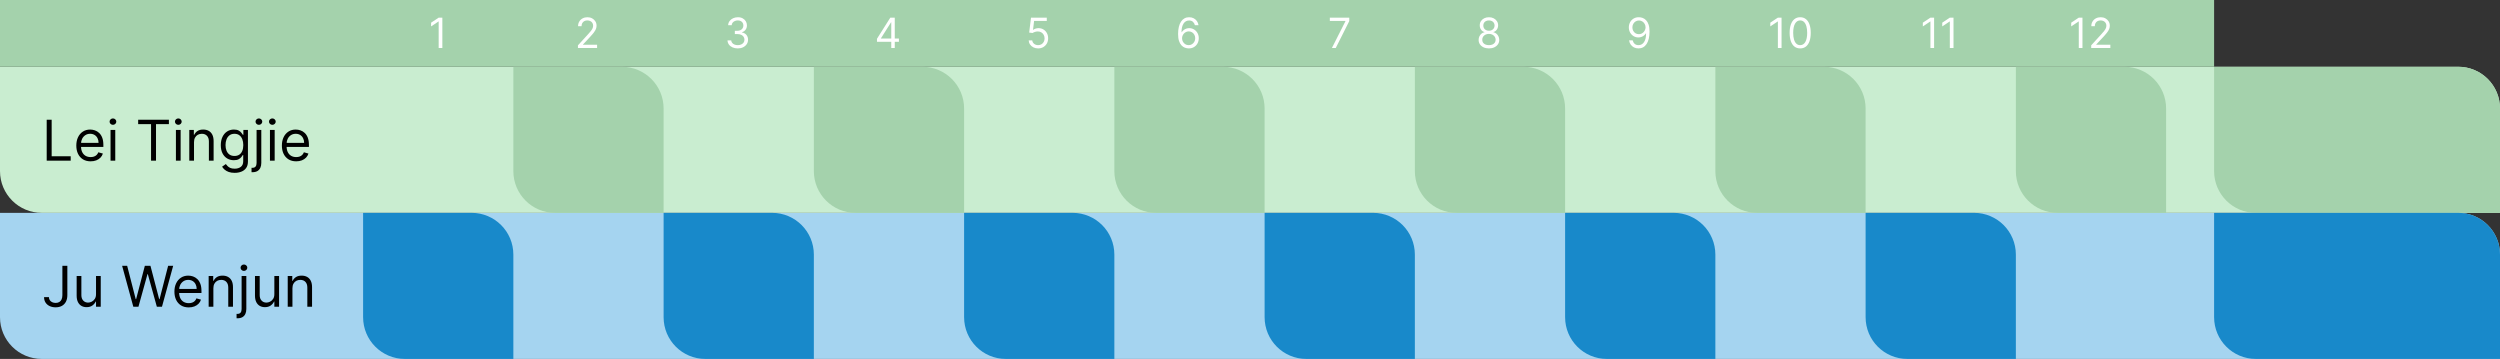 <?xml version="1.0" encoding="UTF-8"?> <svg xmlns="http://www.w3.org/2000/svg" width="1198" height="172" viewBox="0 0 1198 172" fill="none"><rect x="0" y="0" width="1198" height="172" fill="#333333" stroke="none"/> <path d="M0 102H1178C1189.05 102 1198 110.954 1198 122V172H20C8.954 172 0 163.046 0 152V102Z" fill="#A5D4F0"></path> <path d="M0 32H1178C1189.05 32 1198 40.954 1198 52V102H20C8.954 102 0 93.046 0 82V32Z" fill="#C9EDD0"></path> <path d="M1061 32H1178C1189.05 32 1198 40.954 1198 52V102H1081C1069.95 102 1061 93.046 1061 82V32Z" fill="#A4D2AC"></path> <path d="M246 32H298C309.046 32 318 40.954 318 52V102H266C254.954 102 246 93.046 246 82V32Z" fill="#A4D2AC"></path> <path d="M390 32H442C453.046 32 462 40.954 462 52V102H410C398.954 102 390 93.046 390 82V32Z" fill="#A4D2AC"></path> <path d="M534 32H586C597.046 32 606 40.954 606 52V102H554C542.954 102 534 93.046 534 82V32Z" fill="#A4D2AC"></path> <path d="M678 32H730C741.046 32 750 40.954 750 52V102H698C686.954 102 678 93.046 678 82V32Z" fill="#A4D2AC"></path> <path d="M822 32H874C885.046 32 894 40.954 894 52V102H842C830.954 102 822 93.046 822 82V32Z" fill="#A4D2AC"></path> <path d="M966 32H1018C1029.05 32 1038 40.954 1038 52V102H986C974.954 102 966 93.046 966 82V32Z" fill="#A4D2AC"></path> <path d="M174 102H226C237.046 102 246 110.954 246 122V172H194C182.954 172 174 163.046 174 152V102Z" fill="#1889CA"></path> <path d="M318 102H370C381.046 102 390 110.954 390 122V172H338C326.954 172 318 163.046 318 152V102Z" fill="#1889CA"></path> <path d="M462 102H514C525.046 102 534 110.954 534 122V172H482C470.954 172 462 163.046 462 152V102Z" fill="#1889CA"></path> <path d="M606 102H658C669.046 102 678 110.954 678 122V172H626C614.954 172 606 163.046 606 152V102Z" fill="#1889CA"></path> <path d="M750 102H802C813.046 102 822 110.954 822 122V172H770C758.954 172 750 163.046 750 152V102Z" fill="#1889CA"></path> <path d="M894 102H946C957.046 102 966 110.954 966 122V172H914C902.954 172 894 163.046 894 152V102Z" fill="#1889CA"></path> <rect width="1061" height="32" fill="#A4D2AC"></rect> <path d="M1061 102H1178C1189.05 102 1198 110.954 1198 122V172H1081C1069.95 172 1061 163.046 1061 152V102Z" fill="#1889CA"></path> <path d="M211.971 8.455V23H210.21V10.301H210.124L206.573 12.659V10.869L210.21 8.455H211.971Z" fill="white"></path> <path d="M276.951 23V21.722L281.752 16.466C282.316 15.85 282.78 15.315 283.144 14.861C283.509 14.402 283.779 13.971 283.954 13.568C284.134 13.161 284.224 12.735 284.224 12.29C284.224 11.778 284.101 11.336 283.854 10.962C283.613 10.588 283.281 10.299 282.86 10.095C282.439 9.892 281.965 9.79 281.44 9.79C280.881 9.79 280.393 9.906 279.977 10.138C279.565 10.365 279.245 10.685 279.018 11.097C278.795 11.508 278.684 11.992 278.684 12.546H277.008C277.008 11.693 277.204 10.945 277.597 10.301C277.99 9.657 278.525 9.155 279.202 8.795C279.884 8.436 280.649 8.256 281.496 8.256C282.349 8.256 283.104 8.436 283.762 8.795C284.42 9.155 284.936 9.641 285.31 10.251C285.684 10.862 285.871 11.542 285.871 12.29C285.871 12.825 285.774 13.348 285.58 13.859C285.391 14.366 285.059 14.932 284.586 15.557C284.117 16.177 283.466 16.935 282.633 17.829L279.366 21.324V21.438H286.127V23H276.951Z" fill="white"></path> <path d="M353.553 23.199C352.616 23.199 351.78 23.038 351.046 22.716C350.317 22.394 349.737 21.947 349.306 21.374C348.88 20.796 348.648 20.126 348.61 19.364H350.4C350.438 19.832 350.599 20.237 350.883 20.578C351.167 20.914 351.539 21.175 351.998 21.359C352.457 21.544 352.966 21.636 353.525 21.636C354.15 21.636 354.704 21.527 355.187 21.31C355.67 21.092 356.049 20.789 356.323 20.401C356.598 20.012 356.735 19.562 356.735 19.051C356.735 18.516 356.603 18.045 356.337 17.638C356.072 17.226 355.684 16.904 355.173 16.672C354.661 16.44 354.036 16.324 353.298 16.324H352.133V14.761H353.298C353.875 14.761 354.382 14.657 354.817 14.449C355.258 14.241 355.601 13.947 355.847 13.568C356.098 13.189 356.224 12.744 356.224 12.233C356.224 11.741 356.115 11.312 355.897 10.947C355.679 10.583 355.371 10.299 354.974 10.095C354.581 9.892 354.117 9.79 353.582 9.79C353.08 9.79 352.606 9.882 352.161 10.067C351.721 10.247 351.361 10.509 351.082 10.855C350.802 11.196 350.651 11.608 350.627 12.091H348.923C348.951 11.329 349.181 10.661 349.612 10.088C350.042 9.51 350.606 9.061 351.302 8.739C352.003 8.417 352.772 8.256 353.61 8.256C354.51 8.256 355.281 8.438 355.925 8.803C356.569 9.162 357.064 9.638 357.41 10.23C357.755 10.822 357.928 11.461 357.928 12.148C357.928 12.967 357.713 13.665 357.282 14.243C356.856 14.82 356.276 15.221 355.542 15.443V15.557C356.46 15.708 357.178 16.099 357.694 16.729C358.21 17.354 358.468 18.128 358.468 19.051C358.468 19.842 358.253 20.552 357.822 21.182C357.396 21.807 356.813 22.299 356.075 22.659C355.336 23.019 354.496 23.199 353.553 23.199Z" fill="white"></path> <path d="M420.249 20.017V18.568L426.641 8.455H427.692V10.699H426.982L422.152 18.341V18.454H430.76V20.017H420.249ZM427.095 23V19.577V18.902V8.455H428.771V23H427.095Z" fill="white"></path> <path d="M497.467 23.199C496.634 23.199 495.883 23.033 495.216 22.702C494.548 22.37 494.013 21.916 493.611 21.338C493.208 20.76 492.988 20.102 492.95 19.364H494.655C494.721 20.022 495.019 20.566 495.55 20.997C496.085 21.423 496.724 21.636 497.467 21.636C498.064 21.636 498.594 21.497 499.058 21.217C499.527 20.938 499.894 20.555 500.159 20.067C500.429 19.574 500.564 19.018 500.564 18.398C500.564 17.763 500.424 17.197 500.145 16.7C499.87 16.198 499.491 15.803 499.008 15.514C498.525 15.225 497.974 15.079 497.354 15.074C496.908 15.069 496.452 15.138 495.983 15.28C495.514 15.417 495.128 15.595 494.825 15.812L493.177 15.614L494.058 8.455H501.615V10.017H495.535L495.024 14.307H495.109C495.407 14.07 495.782 13.874 496.231 13.717C496.681 13.561 497.15 13.483 497.638 13.483C498.528 13.483 499.321 13.696 500.017 14.122C500.718 14.544 501.267 15.121 501.665 15.855C502.067 16.589 502.268 17.427 502.268 18.369C502.268 19.297 502.06 20.126 501.643 20.855C501.231 21.579 500.663 22.152 499.939 22.574C499.214 22.991 498.39 23.199 497.467 23.199Z" fill="white"></path> <path d="M569.595 23.199C568.998 23.189 568.402 23.076 567.805 22.858C567.209 22.64 566.664 22.273 566.172 21.757C565.679 21.236 565.284 20.533 564.986 19.648C564.687 18.758 564.538 17.64 564.538 16.296C564.538 15.008 564.659 13.867 564.9 12.872C565.142 11.873 565.492 11.033 565.952 10.351C566.411 9.664 566.965 9.143 567.613 8.788C568.267 8.433 569.003 8.256 569.822 8.256C570.637 8.256 571.361 8.419 571.996 8.746C572.635 9.068 573.156 9.518 573.558 10.095C573.961 10.673 574.221 11.338 574.339 12.091H572.606C572.445 11.438 572.133 10.895 571.669 10.464C571.205 10.034 570.589 9.818 569.822 9.818C568.695 9.818 567.808 10.308 567.159 11.288C566.515 12.268 566.191 13.644 566.186 15.415H566.3C566.565 15.012 566.88 14.669 567.244 14.385C567.613 14.096 568.021 13.874 568.466 13.717C568.911 13.561 569.382 13.483 569.879 13.483C570.712 13.483 571.475 13.691 572.166 14.108C572.857 14.52 573.411 15.09 573.828 15.82C574.245 16.544 574.453 17.375 574.453 18.312C574.453 19.212 574.252 20.036 573.849 20.784C573.447 21.527 572.881 22.119 572.152 22.56C571.427 22.995 570.575 23.208 569.595 23.199ZM569.595 21.636C570.192 21.636 570.727 21.487 571.2 21.189C571.678 20.891 572.055 20.491 572.329 19.989C572.609 19.487 572.748 18.928 572.748 18.312C572.748 17.711 572.613 17.164 572.344 16.672C572.078 16.175 571.711 15.779 571.243 15.486C570.779 15.192 570.248 15.046 569.652 15.046C569.202 15.046 568.783 15.135 568.395 15.315C568.006 15.491 567.666 15.732 567.372 16.04C567.083 16.348 566.856 16.7 566.69 17.098C566.524 17.491 566.442 17.905 566.442 18.341C566.442 18.919 566.577 19.458 566.846 19.96C567.121 20.462 567.495 20.867 567.969 21.175C568.447 21.483 568.989 21.636 569.595 21.636Z" fill="white"></path> <path d="M638.247 23L644.753 10.131V10.017H637.253V8.455H646.571V10.102L640.094 23H638.247Z" fill="white"></path> <path d="M713.503 23.199C712.527 23.199 711.666 23.026 710.917 22.68C710.174 22.33 709.594 21.849 709.177 21.239C708.761 20.623 708.555 19.922 708.559 19.136C708.555 18.521 708.675 17.953 708.922 17.432C709.168 16.906 709.504 16.468 709.93 16.118C710.361 15.763 710.842 15.538 711.372 15.443V15.358C710.676 15.178 710.122 14.787 709.71 14.186C709.298 13.58 709.095 12.891 709.099 12.119C709.095 11.381 709.282 10.72 709.66 10.138C710.039 9.555 710.56 9.096 711.223 8.76C711.89 8.424 712.65 8.256 713.503 8.256C714.345 8.256 715.098 8.424 715.761 8.76C716.424 9.096 716.945 9.555 717.324 10.138C717.707 10.72 717.901 11.381 717.906 12.119C717.901 12.891 717.691 13.58 717.274 14.186C716.862 14.787 716.315 15.178 715.633 15.358V15.443C716.159 15.538 716.632 15.763 717.054 16.118C717.475 16.468 717.811 16.906 718.062 17.432C718.313 17.953 718.441 18.521 718.446 19.136C718.441 19.922 718.228 20.623 717.807 21.239C717.39 21.849 716.81 22.33 716.067 22.68C715.328 23.026 714.473 23.199 713.503 23.199ZM713.503 21.636C714.161 21.636 714.729 21.53 715.207 21.317C715.685 21.104 716.055 20.803 716.315 20.415C716.576 20.026 716.708 19.572 716.713 19.051C716.708 18.502 716.566 18.017 716.287 17.595C716.007 17.174 715.626 16.842 715.143 16.601C714.665 16.359 714.118 16.239 713.503 16.239C712.882 16.239 712.328 16.359 711.841 16.601C711.358 16.842 710.977 17.174 710.697 17.595C710.423 18.017 710.288 18.502 710.292 19.051C710.288 19.572 710.413 20.026 710.669 20.415C710.929 20.803 711.301 21.104 711.784 21.317C712.267 21.53 712.84 21.636 713.503 21.636ZM713.503 14.733C714.023 14.733 714.485 14.629 714.888 14.421C715.295 14.212 715.614 13.921 715.846 13.547C716.078 13.173 716.197 12.735 716.202 12.233C716.197 11.741 716.081 11.312 715.854 10.947C715.626 10.578 715.311 10.294 714.909 10.095C714.506 9.892 714.038 9.79 713.503 9.79C712.958 9.79 712.482 9.892 712.075 10.095C711.668 10.294 711.353 10.578 711.131 10.947C710.908 11.312 710.799 11.741 710.804 12.233C710.799 12.735 710.91 13.173 711.138 13.547C711.37 13.921 711.689 14.212 712.096 14.421C712.504 14.629 712.972 14.733 713.503 14.733Z" fill="white"></path> <path d="M785.396 8.256C785.993 8.26 786.589 8.374 787.186 8.597C787.782 8.819 788.327 9.188 788.819 9.705C789.312 10.216 789.707 10.914 790.006 11.8C790.304 12.685 790.453 13.796 790.453 15.131C790.453 16.423 790.33 17.572 790.084 18.575C789.842 19.574 789.492 20.417 789.032 21.104C788.578 21.79 788.024 22.311 787.371 22.666C786.722 23.021 785.988 23.199 785.169 23.199C784.354 23.199 783.628 23.038 782.988 22.716C782.354 22.389 781.833 21.937 781.426 21.359C781.023 20.777 780.765 20.102 780.652 19.335H782.385C782.541 20.003 782.851 20.555 783.315 20.99C783.784 21.421 784.402 21.636 785.169 21.636C786.291 21.636 787.176 21.146 787.825 20.166C788.479 19.186 788.805 17.801 788.805 16.011H788.692C788.426 16.409 788.112 16.752 787.747 17.041C787.382 17.33 786.978 17.553 786.532 17.709C786.087 17.865 785.614 17.943 785.112 17.943C784.279 17.943 783.514 17.737 782.818 17.325C782.127 16.909 781.573 16.338 781.156 15.614C780.744 14.884 780.538 14.051 780.538 13.114C780.538 12.223 780.737 11.409 781.135 10.671C781.537 9.927 782.101 9.335 782.825 8.895C783.554 8.455 784.411 8.241 785.396 8.256ZM785.396 9.818C784.8 9.818 784.262 9.967 783.784 10.266C783.31 10.559 782.934 10.957 782.655 11.459C782.38 11.956 782.243 12.508 782.243 13.114C782.243 13.72 782.375 14.271 782.64 14.768C782.91 15.261 783.277 15.654 783.741 15.947C784.21 16.236 784.743 16.381 785.339 16.381C785.789 16.381 786.208 16.293 786.596 16.118C786.985 15.938 787.323 15.694 787.612 15.386C787.906 15.074 788.135 14.721 788.301 14.328C788.467 13.93 788.55 13.516 788.55 13.085C788.55 12.517 788.412 11.984 788.138 11.487C787.868 10.99 787.494 10.588 787.015 10.28C786.542 9.972 786.002 9.818 785.396 9.818Z" fill="white"></path> <path d="M926.822 8.455V23H925.061V10.301H924.976L921.425 12.659V10.869L925.061 8.455H926.822ZM936.119 8.455V23H934.358V10.301H934.273L930.722 12.659V10.869L934.358 8.455H936.119Z" fill="white"></path> <path d="M853.721 8.455V23H851.96V10.301H851.874L848.323 12.659V10.869L851.96 8.455H853.721ZM862.648 23.199C861.578 23.199 860.667 22.908 859.914 22.325C859.161 21.738 858.586 20.888 858.188 19.776C857.79 18.658 857.592 17.309 857.592 15.727C857.592 14.155 857.79 12.813 858.188 11.7C858.591 10.583 859.168 9.731 859.921 9.143C860.679 8.552 861.588 8.256 862.648 8.256C863.709 8.256 864.616 8.552 865.369 9.143C866.126 9.731 866.704 10.583 867.102 11.7C867.504 12.813 867.705 14.155 867.705 15.727C867.705 17.309 867.506 18.658 867.109 19.776C866.711 20.888 866.136 21.738 865.383 22.325C864.63 22.908 863.719 23.199 862.648 23.199ZM862.648 21.636C863.709 21.636 864.533 21.125 865.12 20.102C865.707 19.079 866.001 17.621 866.001 15.727C866.001 14.468 865.866 13.395 865.596 12.51C865.331 11.624 864.947 10.95 864.445 10.486C863.948 10.022 863.349 9.79 862.648 9.79C861.597 9.79 860.776 10.308 860.184 11.345C859.592 12.377 859.296 13.838 859.296 15.727C859.296 16.987 859.429 18.057 859.694 18.938C859.959 19.818 860.34 20.488 860.837 20.947C861.339 21.407 861.943 21.636 862.648 21.636Z" fill="white"></path> <path d="M997.916 8.455V23H996.155V10.301H996.07L992.518 12.659V10.869L996.155 8.455H997.916ZM1002.1 23V21.722L1006.9 16.466C1007.46 15.85 1007.93 15.315 1008.29 14.861C1008.66 14.402 1008.93 13.971 1009.1 13.568C1009.28 13.161 1009.37 12.735 1009.37 12.29C1009.37 11.778 1009.25 11.336 1009 10.962C1008.76 10.588 1008.43 10.299 1008.01 10.095C1007.59 9.892 1007.11 9.79 1006.59 9.79C1006.03 9.79 1005.54 9.906 1005.12 10.138C1004.71 10.365 1004.39 10.685 1004.17 11.097C1003.94 11.508 1003.83 11.992 1003.83 12.546H1002.16C1002.16 11.693 1002.35 10.945 1002.75 10.301C1003.14 9.657 1003.67 9.155 1004.35 8.795C1005.03 8.436 1005.8 8.256 1006.64 8.256C1007.5 8.256 1008.25 8.436 1008.91 8.795C1009.57 9.155 1010.08 9.641 1010.46 10.251C1010.83 10.862 1011.02 11.542 1011.02 12.29C1011.02 12.825 1010.92 13.348 1010.73 13.859C1010.54 14.366 1010.21 14.932 1009.73 15.557C1009.27 16.177 1008.61 16.935 1007.78 17.829L1004.51 21.324V21.438H1011.28V23H1002.1Z" fill="white"></path> <path d="M22.378 77V57.364H24.756V74.891H33.883V77H22.378ZM43.433 77.307C42.014 77.307 40.79 76.994 39.761 76.367C38.738 75.734 37.949 74.852 37.393 73.721C36.843 72.583 36.568 71.26 36.568 69.751C36.568 68.243 36.843 66.913 37.393 65.763C37.949 64.606 38.722 63.705 39.713 63.059C40.71 62.407 41.874 62.081 43.203 62.081C43.97 62.081 44.728 62.209 45.475 62.465C46.223 62.72 46.904 63.136 47.518 63.711C48.131 64.28 48.62 65.034 48.985 65.974C49.349 66.913 49.531 68.07 49.531 69.445V70.403H38.179V68.447H47.23C47.23 67.617 47.064 66.875 46.731 66.223C46.406 65.571 45.939 65.056 45.332 64.679C44.731 64.302 44.021 64.114 43.203 64.114C42.302 64.114 41.522 64.337 40.864 64.785C40.212 65.226 39.71 65.801 39.358 66.511C39.007 67.22 38.831 67.981 38.831 68.793V70.097C38.831 71.209 39.023 72.152 39.406 72.925C39.796 73.692 40.336 74.277 41.027 74.68C41.717 75.076 42.519 75.274 43.433 75.274C44.028 75.274 44.565 75.191 45.044 75.025C45.53 74.852 45.949 74.597 46.3 74.258C46.652 73.913 46.923 73.484 47.115 72.973L49.301 73.587C49.071 74.328 48.684 74.98 48.141 75.543C47.598 76.099 46.926 76.533 46.127 76.847C45.328 77.153 44.43 77.307 43.433 77.307ZM52.973 77V62.273H55.236V77H52.973ZM54.124 59.818C53.683 59.818 53.303 59.668 52.983 59.367C52.67 59.067 52.513 58.706 52.513 58.284C52.513 57.862 52.67 57.501 52.983 57.201C53.303 56.9 53.683 56.75 54.124 56.75C54.565 56.75 54.942 56.9 55.255 57.201C55.575 57.501 55.735 57.862 55.735 58.284C55.735 58.706 55.575 59.067 55.255 59.367C54.942 59.668 54.565 59.818 54.124 59.818ZM66.207 59.473V57.364H80.935V59.473H74.76V77H72.382V59.473H66.207ZM84.298 77V62.273H86.56V77H84.298ZM85.448 59.818C85.007 59.818 84.627 59.668 84.307 59.367C83.994 59.067 83.837 58.706 83.837 58.284C83.837 57.862 83.994 57.501 84.307 57.201C84.627 56.9 85.007 56.75 85.448 56.75C85.889 56.75 86.266 56.9 86.579 57.201C86.899 57.501 87.059 57.862 87.059 58.284C87.059 58.706 86.899 59.067 86.579 59.367C86.266 59.668 85.889 59.818 85.448 59.818ZM92.968 68.141V77H90.705V62.273H92.891V64.574H93.083C93.428 63.826 93.952 63.225 94.655 62.771C95.358 62.311 96.266 62.081 97.378 62.081C98.375 62.081 99.248 62.285 99.996 62.695C100.744 63.097 101.325 63.711 101.741 64.535C102.156 65.354 102.364 66.389 102.364 67.642V77H100.101V67.796C100.101 66.638 99.801 65.737 99.2 65.092C98.599 64.44 97.774 64.114 96.726 64.114C96.004 64.114 95.358 64.27 94.789 64.584C94.227 64.897 93.783 65.354 93.457 65.954C93.131 66.555 92.968 67.284 92.968 68.141ZM112.443 82.829C111.35 82.829 110.411 82.689 109.624 82.408C108.838 82.133 108.183 81.769 107.659 81.315C107.141 80.867 106.729 80.388 106.422 79.876L108.225 78.611C108.429 78.879 108.688 79.186 109.001 79.531C109.314 79.883 109.743 80.186 110.286 80.442C110.836 80.704 111.555 80.835 112.443 80.835C113.632 80.835 114.613 80.548 115.387 79.972C116.16 79.397 116.547 78.496 116.547 77.269V74.277H116.355C116.189 74.546 115.953 74.878 115.646 75.274C115.345 75.664 114.911 76.012 114.342 76.319C113.779 76.62 113.019 76.77 112.06 76.77C110.871 76.77 109.803 76.489 108.857 75.926C107.918 75.364 107.173 74.546 106.623 73.472C106.08 72.398 105.808 71.094 105.808 69.56C105.808 68.051 106.074 66.738 106.604 65.619C107.135 64.494 107.873 63.625 108.819 63.011C109.765 62.391 110.858 62.081 112.098 62.081C113.057 62.081 113.818 62.241 114.38 62.56C114.949 62.874 115.384 63.231 115.684 63.634C115.991 64.031 116.227 64.356 116.394 64.612H116.624V62.273H118.81V77.422C118.81 78.688 118.522 79.717 117.947 80.509C117.378 81.308 116.611 81.893 115.646 82.264C114.687 82.641 113.619 82.829 112.443 82.829ZM112.367 74.737C113.274 74.737 114.041 74.529 114.668 74.114C115.294 73.698 115.77 73.101 116.096 72.321C116.422 71.541 116.585 70.608 116.585 69.521C116.585 68.46 116.426 67.524 116.106 66.712C115.786 65.9 115.313 65.264 114.687 64.804C114.061 64.344 113.287 64.114 112.367 64.114C111.408 64.114 110.609 64.356 109.97 64.842C109.337 65.328 108.861 65.98 108.541 66.798C108.228 67.617 108.071 68.524 108.071 69.521C108.071 70.544 108.231 71.448 108.551 72.235C108.877 73.015 109.356 73.628 109.989 74.076C110.628 74.517 111.421 74.737 112.367 74.737ZM122.952 62.273H125.215V78.074C125.215 78.981 125.058 79.768 124.745 80.433C124.438 81.097 123.971 81.612 123.345 81.976C122.725 82.341 121.942 82.523 120.996 82.523C120.919 82.523 120.843 82.523 120.766 82.523C120.689 82.523 120.612 82.523 120.536 82.523V80.413C120.612 80.413 120.683 80.413 120.747 80.413C120.811 80.413 120.881 80.413 120.958 80.413C121.648 80.413 122.153 80.209 122.472 79.8C122.792 79.397 122.952 78.822 122.952 78.074V62.273ZM124.064 59.818C123.623 59.818 123.243 59.668 122.923 59.367C122.61 59.067 122.453 58.706 122.453 58.284C122.453 57.862 122.61 57.501 122.923 57.201C123.243 56.9 123.623 56.75 124.064 56.75C124.505 56.75 124.882 56.9 125.195 57.201C125.515 57.501 125.675 57.862 125.675 58.284C125.675 58.706 125.515 59.067 125.195 59.367C124.882 59.668 124.505 59.818 124.064 59.818ZM129.359 77V62.273H131.622V77H129.359ZM130.51 59.818C130.069 59.818 129.688 59.668 129.369 59.367C129.055 59.067 128.899 58.706 128.899 58.284C128.899 57.862 129.055 57.501 129.369 57.201C129.688 56.9 130.069 56.75 130.51 56.75C130.951 56.75 131.328 56.9 131.641 57.201C131.961 57.501 132.12 57.862 132.12 58.284C132.12 58.706 131.961 59.067 131.641 59.367C131.328 59.668 130.951 59.818 130.51 59.818ZM141.941 77.307C140.522 77.307 139.298 76.994 138.269 76.367C137.246 75.734 136.457 74.852 135.901 73.721C135.351 72.583 135.076 71.26 135.076 69.751C135.076 68.243 135.351 66.913 135.901 65.763C136.457 64.606 137.23 63.705 138.221 63.059C139.218 62.407 140.381 62.081 141.711 62.081C142.478 62.081 143.235 62.209 143.983 62.465C144.731 62.72 145.412 63.136 146.026 63.711C146.639 64.28 147.128 65.034 147.493 65.974C147.857 66.913 148.039 68.07 148.039 69.445V70.403H136.687V68.447H145.738C145.738 67.617 145.572 66.875 145.239 66.223C144.913 65.571 144.447 65.056 143.839 64.679C143.239 64.302 142.529 64.114 141.711 64.114C140.81 64.114 140.03 64.337 139.371 64.785C138.719 65.226 138.218 65.801 137.866 66.511C137.515 67.22 137.339 67.981 137.339 68.793V70.097C137.339 71.209 137.531 72.152 137.914 72.925C138.304 73.692 138.844 74.277 139.534 74.68C140.225 75.076 141.027 75.274 141.941 75.274C142.536 75.274 143.072 75.191 143.552 75.025C144.038 74.852 144.456 74.597 144.808 74.258C145.159 73.913 145.431 73.484 145.623 72.973L147.809 73.587C147.579 74.328 147.192 74.98 146.649 75.543C146.105 76.099 145.434 76.533 144.635 76.847C143.836 77.153 142.938 77.307 141.941 77.307Z" fill="black"></path> <path d="M29.895 127.364H32.273V141.401C32.273 142.653 32.043 143.718 31.582 144.593C31.122 145.469 30.473 146.134 29.636 146.588C28.799 147.042 27.811 147.268 26.673 147.268C25.599 147.268 24.644 147.074 23.806 146.684C22.969 146.287 22.311 145.725 21.831 144.996C21.352 144.267 21.112 143.401 21.112 142.398H23.452C23.452 142.954 23.589 143.44 23.864 143.855C24.145 144.264 24.529 144.584 25.015 144.814C25.5 145.044 26.053 145.159 26.673 145.159C27.357 145.159 27.939 145.015 28.418 144.728C28.898 144.44 29.262 144.018 29.511 143.462C29.767 142.9 29.895 142.212 29.895 141.401V127.364ZM46.012 140.979V132.273H48.275V147H46.012V144.507H45.859C45.514 145.255 44.977 145.891 44.248 146.415C43.52 146.933 42.599 147.192 41.487 147.192C40.566 147.192 39.748 146.99 39.032 146.588C38.316 146.179 37.754 145.565 37.345 144.747C36.936 143.922 36.731 142.884 36.731 141.631V132.273H38.994V141.477C38.994 142.551 39.294 143.408 39.895 144.047C40.502 144.686 41.276 145.006 42.216 145.006C42.778 145.006 43.35 144.862 43.932 144.574C44.52 144.287 45.012 143.846 45.408 143.251C45.811 142.657 46.012 141.899 46.012 140.979ZM63.887 147L58.518 127.364H60.934L65.038 143.357H65.229L69.41 127.364H72.094L76.275 143.357H76.466L80.57 127.364H82.986L77.617 147H75.163L70.829 131.352H70.675L66.341 147H63.887ZM90.446 147.307C89.027 147.307 87.803 146.994 86.774 146.367C85.751 145.734 84.962 144.852 84.406 143.721C83.856 142.583 83.581 141.26 83.581 139.751C83.581 138.243 83.856 136.913 84.406 135.763C84.962 134.606 85.735 133.705 86.726 133.059C87.723 132.407 88.886 132.081 90.216 132.081C90.983 132.081 91.74 132.209 92.488 132.464C93.236 132.72 93.917 133.136 94.531 133.711C95.144 134.28 95.633 135.034 95.997 135.974C96.362 136.913 96.544 138.07 96.544 139.445V140.403H85.192V138.447H94.243C94.243 137.616 94.077 136.875 93.744 136.223C93.418 135.571 92.952 135.056 92.344 134.679C91.743 134.302 91.034 134.114 90.216 134.114C89.314 134.114 88.535 134.337 87.876 134.785C87.224 135.226 86.723 135.801 86.371 136.511C86.019 137.22 85.844 137.981 85.844 138.793V140.097C85.844 141.209 86.035 142.152 86.419 142.925C86.809 143.692 87.349 144.277 88.039 144.68C88.73 145.076 89.532 145.274 90.446 145.274C91.04 145.274 91.577 145.191 92.057 145.025C92.543 144.852 92.961 144.597 93.313 144.258C93.664 143.913 93.936 143.484 94.128 142.973L96.314 143.587C96.084 144.328 95.697 144.98 95.154 145.543C94.61 146.099 93.939 146.533 93.14 146.847C92.341 147.153 91.443 147.307 90.446 147.307ZM102.249 138.141V147H99.986V132.273H102.172V134.574H102.364C102.709 133.826 103.233 133.225 103.936 132.771C104.639 132.311 105.547 132.081 106.659 132.081C107.657 132.081 108.529 132.286 109.277 132.695C110.025 133.097 110.606 133.711 111.022 134.536C111.437 135.354 111.645 136.389 111.645 137.642V147H109.382V137.795C109.382 136.638 109.082 135.737 108.481 135.092C107.88 134.44 107.056 134.114 106.007 134.114C105.285 134.114 104.639 134.27 104.071 134.583C103.508 134.897 103.064 135.354 102.738 135.955C102.412 136.555 102.249 137.284 102.249 138.141ZM115.78 132.273H118.043V148.074C118.043 148.982 117.886 149.768 117.573 150.433C117.266 151.097 116.8 151.612 116.173 151.976C115.553 152.341 114.77 152.523 113.824 152.523C113.747 152.523 113.671 152.523 113.594 152.523C113.517 152.523 113.441 152.523 113.364 152.523V150.413C113.441 150.413 113.511 150.413 113.575 150.413C113.639 150.413 113.709 150.413 113.786 150.413C114.476 150.413 114.981 150.209 115.301 149.8C115.62 149.397 115.78 148.822 115.78 148.074V132.273ZM116.892 129.818C116.451 129.818 116.071 129.668 115.751 129.368C115.438 129.067 115.281 128.706 115.281 128.284C115.281 127.862 115.438 127.501 115.751 127.201C116.071 126.9 116.451 126.75 116.892 126.75C117.333 126.75 117.71 126.9 118.024 127.201C118.343 127.501 118.503 127.862 118.503 128.284C118.503 128.706 118.343 129.067 118.024 129.368C117.71 129.668 117.333 129.818 116.892 129.818ZM131.468 140.979V132.273H133.731V147H131.468V144.507H131.315C130.97 145.255 130.433 145.891 129.704 146.415C128.976 146.933 128.055 147.192 126.943 147.192C126.022 147.192 125.204 146.99 124.488 146.588C123.772 146.179 123.21 145.565 122.801 144.747C122.392 143.922 122.187 142.884 122.187 141.631V132.273H124.45V141.477C124.45 142.551 124.75 143.408 125.351 144.047C125.959 144.686 126.732 145.006 127.672 145.006C128.234 145.006 128.806 144.862 129.388 144.574C129.976 144.287 130.468 143.846 130.864 143.251C131.267 142.657 131.468 141.899 131.468 140.979ZM140.138 138.141V147H137.876V132.273H140.062V134.574H140.254C140.599 133.826 141.123 133.225 141.826 132.771C142.529 132.311 143.437 132.081 144.549 132.081C145.546 132.081 146.419 132.286 147.167 132.695C147.914 133.097 148.496 133.711 148.912 134.536C149.327 135.354 149.535 136.389 149.535 137.642V147H147.272V137.795C147.272 136.638 146.972 135.737 146.371 135.092C145.77 134.44 144.945 134.114 143.897 134.114C143.175 134.114 142.529 134.27 141.96 134.583C141.398 134.897 140.953 135.354 140.627 135.955C140.301 136.555 140.138 137.284 140.138 138.141Z" fill="black"></path> </svg> 